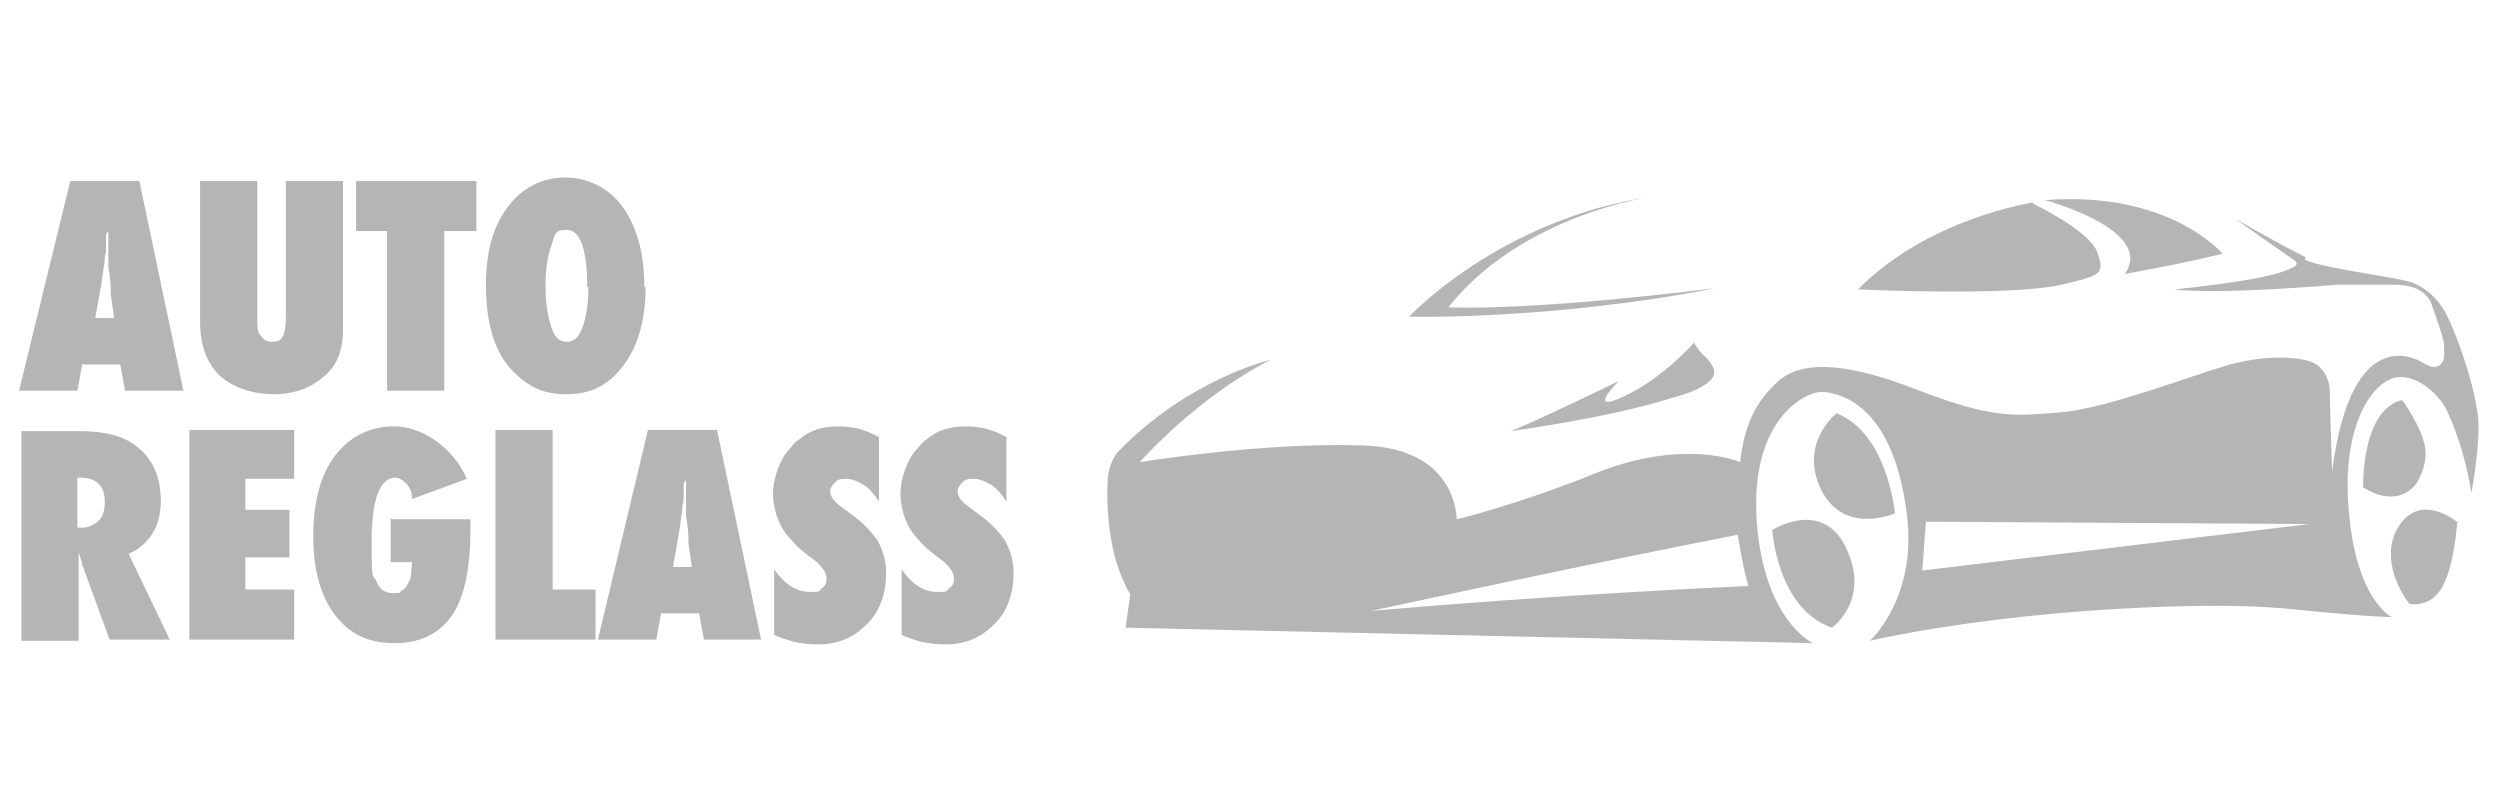 <?xml version="1.0" encoding="UTF-8"?>
<svg id="_レイヤー_1" data-name="レイヤー_1" xmlns="http://www.w3.org/2000/svg" version="1.1" width="209.9" height="68" viewBox="0 0 209.9 68">
  <!-- Generator: Adobe Illustrator 29.7.1, SVG Export Plug-In . SVG Version: 2.1.1 Build 8)  -->
  <defs>
    <style>
      .st0 {
        fill: #b5b5b6;
      }
    </style>
  </defs>
  <g>
    <path class="st0" d="M15.4,32.8h-4.9l-.4-2.2h-3.2l-.4,2.2H1.6L5.9,15.2h5.8l3.7,17.6ZM9.6,26.8l-.3-2.1s0-.1,0-.3c0-.2,0-.8-.2-2,0-.1,0-.3,0-.5,0-.2,0-.5,0-.8v-1.7c-.2.2-.2.3-.2.5,0,.2,0,.4,0,.6,0,.5,0,.8-.1,1,0,.2,0,.3,0,.3l-.3,2.1-.5,2.8h2Z"/>
    <path class="st0" d="M24,15.2h4.8v12.5c0,1-.2,1.9-.5,2.5-.3.7-.9,1.3-1.6,1.8-1,.7-2.2,1.1-3.7,1.1s-3-.4-4.1-1.2c-1.4-1-2.1-2.7-2.1-4.9v-11.8h4.8v11.4c0,.8,0,1.3.3,1.6.2.3.5.5.9.5s.8-.1.9-.4c.2-.3.3-.9.3-1.7v-11.4Z"/>
    <path class="st0" d="M37.3,32.8h-4.8v-13.4h-2.6v-4.2h10.1v4.2h-2.7v13.4Z"/>
    <path class="st0" d="M54.2,24.1c0,2.7-.6,4.9-1.8,6.5-1.2,1.7-2.8,2.5-4.8,2.5s-3.2-.6-4.5-1.9c-1.6-1.6-2.3-4.1-2.3-7.3s.8-5.5,2.4-7.2c1.2-1.2,2.6-1.8,4.3-1.8s3.6.8,4.8,2.5,1.8,3.9,1.8,6.7ZM49.3,24.1c0-3.2-.6-4.8-1.7-4.8s-1,.4-1.3,1.3c-.3.8-.5,1.9-.5,3.4s.2,2.6.5,3.5.7,1.2,1.3,1.2,1-.4,1.3-1.2c.3-.8.5-1.9.5-3.4Z"/>
    <path class="st0" d="M14.3,53.7h-5.1l-2.3-6.3c0-.1,0-.2-.1-.4s-.1-.4-.2-.6v1.2s0,6.2,0,6.2H1.8v-17.6h4.9c2.1,0,3.7.4,4.8,1.3,1.4,1.1,2,2.6,2,4.6s-.9,3.6-2.7,4.4l3.5,7.3ZM6.6,44.3h.3c.5,0,1-.2,1.4-.6.4-.4.5-1,.5-1.6,0-1.3-.7-2-2.1-2h-.2v4.2Z"/>
    <path class="st0" d="M15.9,53.7v-17.6h8.8v4.1h-4.1v2.6h3.7v4h-3.7v2.7h4.1v4.2h-8.8Z"/>
    <path class="st0" d="M32.9,43.6h6.6v.7c0,3.4-.5,5.8-1.5,7.3-1.1,1.6-2.7,2.4-4.9,2.4s-3.8-.8-5-2.4c-1.2-1.6-1.8-3.8-1.8-6.6s.6-5.1,1.8-6.7c1.2-1.6,2.9-2.5,5-2.5s4.8,1.5,6.1,4.4l-4.6,1.7c0-.6-.2-1-.5-1.3s-.6-.5-.9-.5c-1.3,0-2,1.8-2,5.4s.1,2.6.4,3.3c.3.7.7,1,1.4,1s.5,0,.7-.2c.2-.1.4-.3.5-.5.1-.2.3-.5.3-.8,0-.3.1-.7.1-1.1h-1.8v-3.7Z"/>
    <path class="st0" d="M49.9,53.7h-8.3v-17.6h4.8v13.4h3.6v4.2Z"/>
    <path class="st0" d="M64,53.7h-4.9l-.4-2.2h-3.2l-.4,2.2h-4.9l4.2-17.6h5.8l3.7,17.6ZM58.1,47.7l-.3-2.1s0-.1,0-.3c0-.2,0-.8-.2-2,0-.1,0-.3,0-.5,0-.2,0-.5,0-.8v-1.7c-.2.2-.2.3-.2.5,0,.2,0,.4,0,.6,0,.5,0,.8-.1,1,0,.2,0,.3,0,.3l-.3,2.1-.5,2.8h2Z"/>
    <path class="st0" d="M65,53.3v-5.5c.9,1.3,1.9,1.9,3,1.9s.7-.1,1-.3c.3-.2.4-.5.4-.8,0-.5-.3-.9-.8-1.4l-.8-.6c-.5-.4-1-.8-1.3-1.2-.4-.4-.7-.8-.9-1.2-.2-.4-.4-.8-.5-1.3-.1-.4-.2-.9-.2-1.4,0-.8.2-1.7.6-2.6.2-.4.4-.8.7-1.1.3-.3.5-.7.9-.9.9-.8,2-1.1,3.3-1.1s2.3.3,3.4.9v5.4c-.4-.6-.8-1.1-1.3-1.4-.5-.3-1-.5-1.5-.5s-.7.1-.9.3c-.2.2-.4.5-.4.7,0,.5.3.9,1,1.4l.8.6c1,.7,1.7,1.5,2.2,2.2.4.8.7,1.6.7,2.7,0,1.7-.5,3.2-1.6,4.3-1.1,1.1-2.4,1.7-4,1.7s-2.3-.2-3.6-.7Z"/>
    <path class="st0" d="M75.7,53.3v-5.5c.9,1.3,1.9,1.9,3,1.9s.7-.1,1-.3c.3-.2.4-.5.4-.8,0-.5-.3-.9-.8-1.4l-.8-.6c-.5-.4-1-.8-1.3-1.2-.4-.4-.7-.8-.9-1.2-.2-.4-.4-.8-.5-1.3-.1-.4-.2-.9-.2-1.4,0-.8.2-1.7.6-2.6.2-.4.4-.8.7-1.1.3-.3.5-.7.9-.9.9-.8,2-1.1,3.3-1.1s2.3.3,3.4.9v5.4c-.4-.6-.8-1.1-1.3-1.4-.5-.3-1-.5-1.5-.5s-.7.1-.9.3c-.2.2-.4.5-.4.7,0,.5.3.9,1,1.4l.8.6c1,.7,1.7,1.5,2.2,2.2.4.8.7,1.6.7,2.7,0,1.7-.5,3.2-1.6,4.3-1.1,1.1-2.4,1.7-4,1.7s-2.3-.2-3.6-.7Z"/>
  </g>
  <g>
    <path class="st0" d="M201.7,33.6s-3.2.2-3.3,7.3c0,0,2.6,1.9,4.4-.2,0,0,1.1-1.5.8-3.2-.3-1.7-1.9-3.9-1.9-3.9Z"/>
    <path class="st0" d="M206.4,43.9s-2.9-2.5-4.8,0c-1.9,2.5-.2,5.7.7,6.8,0,0,1.8.4,2.8-1.5,1-1.9,1.2-5.3,1.2-5.3Z"/>
    <path class="st0" d="M171.7,16.8s9.3,2.5,6.7,6.2c0,0,4.6-.8,8.2-1.7,0,0-4.4-5.3-14.9-4.5Z"/>
    <path class="st0" d="M170.7,17s-8.8,1.3-14.7,7.3c0,0,12.8.6,17.1-.4,3.4-.8,3.6-.9,3-2.7-.6-1.8-5.4-4.1-5.4-4.1Z"/>
    <path class="st0" d="M193.5,21.8c1.5.7,6.5,1.3,8.6,1.8,2.1.5,3.2,2.6,3.2,2.6,1.2,2.3,2.8,7.2,2.8,9.6,0,2.4-.6,5.6-.6,5.6-.3-2.1-1.1-4.9-2-6.8-.9-1.9-2.9-3.2-4.4-2.9-2.1.5-4.5,4.3-3.9,11.1.6,7.6,3.6,9,3.6,9-1.4,0-3.4-.2-5.8-.4-2.4-.2-5.3-.8-14.8-.4-14,.6-23.2,2.8-23.2,2.8,0,0,4-3.6,3.1-10.6-1.1-9-5.4-10.2-7.1-10.3-1.6,0-6.1,2.5-5.5,10.9.6,8.3,4.7,10.2,4.7,10.2l-57.7-1.3.4-2.8c-2-3.3-2-8-1.9-9.6.1-1.6.9-2.4.9-2.4,5.9-6.1,12.8-7.7,12.8-7.7-6.3,3.2-11,8.6-11,8.6,0,0,10.4-1.7,18.7-1.4,8,.2,7.9,6.2,7.9,6.2,0,0,5.1-1.2,12-4,7.3-2.8,11.8-.8,11.8-.8.4-3.6,1.6-5.3,3.2-6.8,1.7-1.5,4.9-1.9,11.6.7,6.7,2.6,8.4,2.2,12.3,1.9,3.9-.4,10.3-2.9,13.7-3.9,3.4-1,6.2-.7,7.2-.3,1,.4,1.4,1.4,1.5,2.2,0,.9.2,7,.2,7,1.7-13.3,7.7-9.1,7.7-9.1.5.3,1.1.5,1.5,0,.3-.4.2-.9.2-1.5,0-.5-.6-2.2-1.1-3.6-.6-1.3-2.1-1.5-3.2-1.5s-4.6,0-4.6,0c-11,.9-13.7.4-13.7.4,8.4-.9,9.4-1.6,10-1.9.6-.3-.2-.7-.2-.7l-4.7-3.3s4.4,2.5,5.9,3.2ZM161.7,43.8s-.2,2.6-.3,4.1l32.5-3.9-32.2-.2ZM115.1,51.3c15.6-1.4,31.7-2.1,31.7-2.1-.5-1.6-.9-4.3-.9-4.3-11.9,2.3-30.8,6.4-30.8,6.4Z"/>
    <path class="st0" d="M154.2,34.7s-3.2,2.5-1.3,6.4c1.9,3.9,6.2,2,6.2,2,0,0-.6-6.7-4.9-8.4Z"/>
    <path class="st0" d="M148.8,44.5s.4,6.6,5,8.2c0,0,3.3-2.3,1.2-6.7-2-4.2-6.2-1.5-6.2-1.5Z"/>
    <path class="st0" d="M142.3,28.7s-2.7,3.1-6,4.6c-3.2,1.5-.4-1.3-.4-1.3,0,0-7.4,3.6-9.1,4.2,0,0,8.3-1.1,13.6-2.8,0,0,4.3-1,3.4-2.6,0,0-.2-.5-.8-1-.5-.5-.8-1.1-.8-1.1Z"/>
    <path class="st0" d="M138.7,16.5s-10.9,1.5-17.1,9.3c0,0,6.1.4,22.4-1.6,0,0-11.8,2.5-25.7,2.4,0,0,7.6-8.2,20.4-10.1Z"/>
  </g>
</svg>